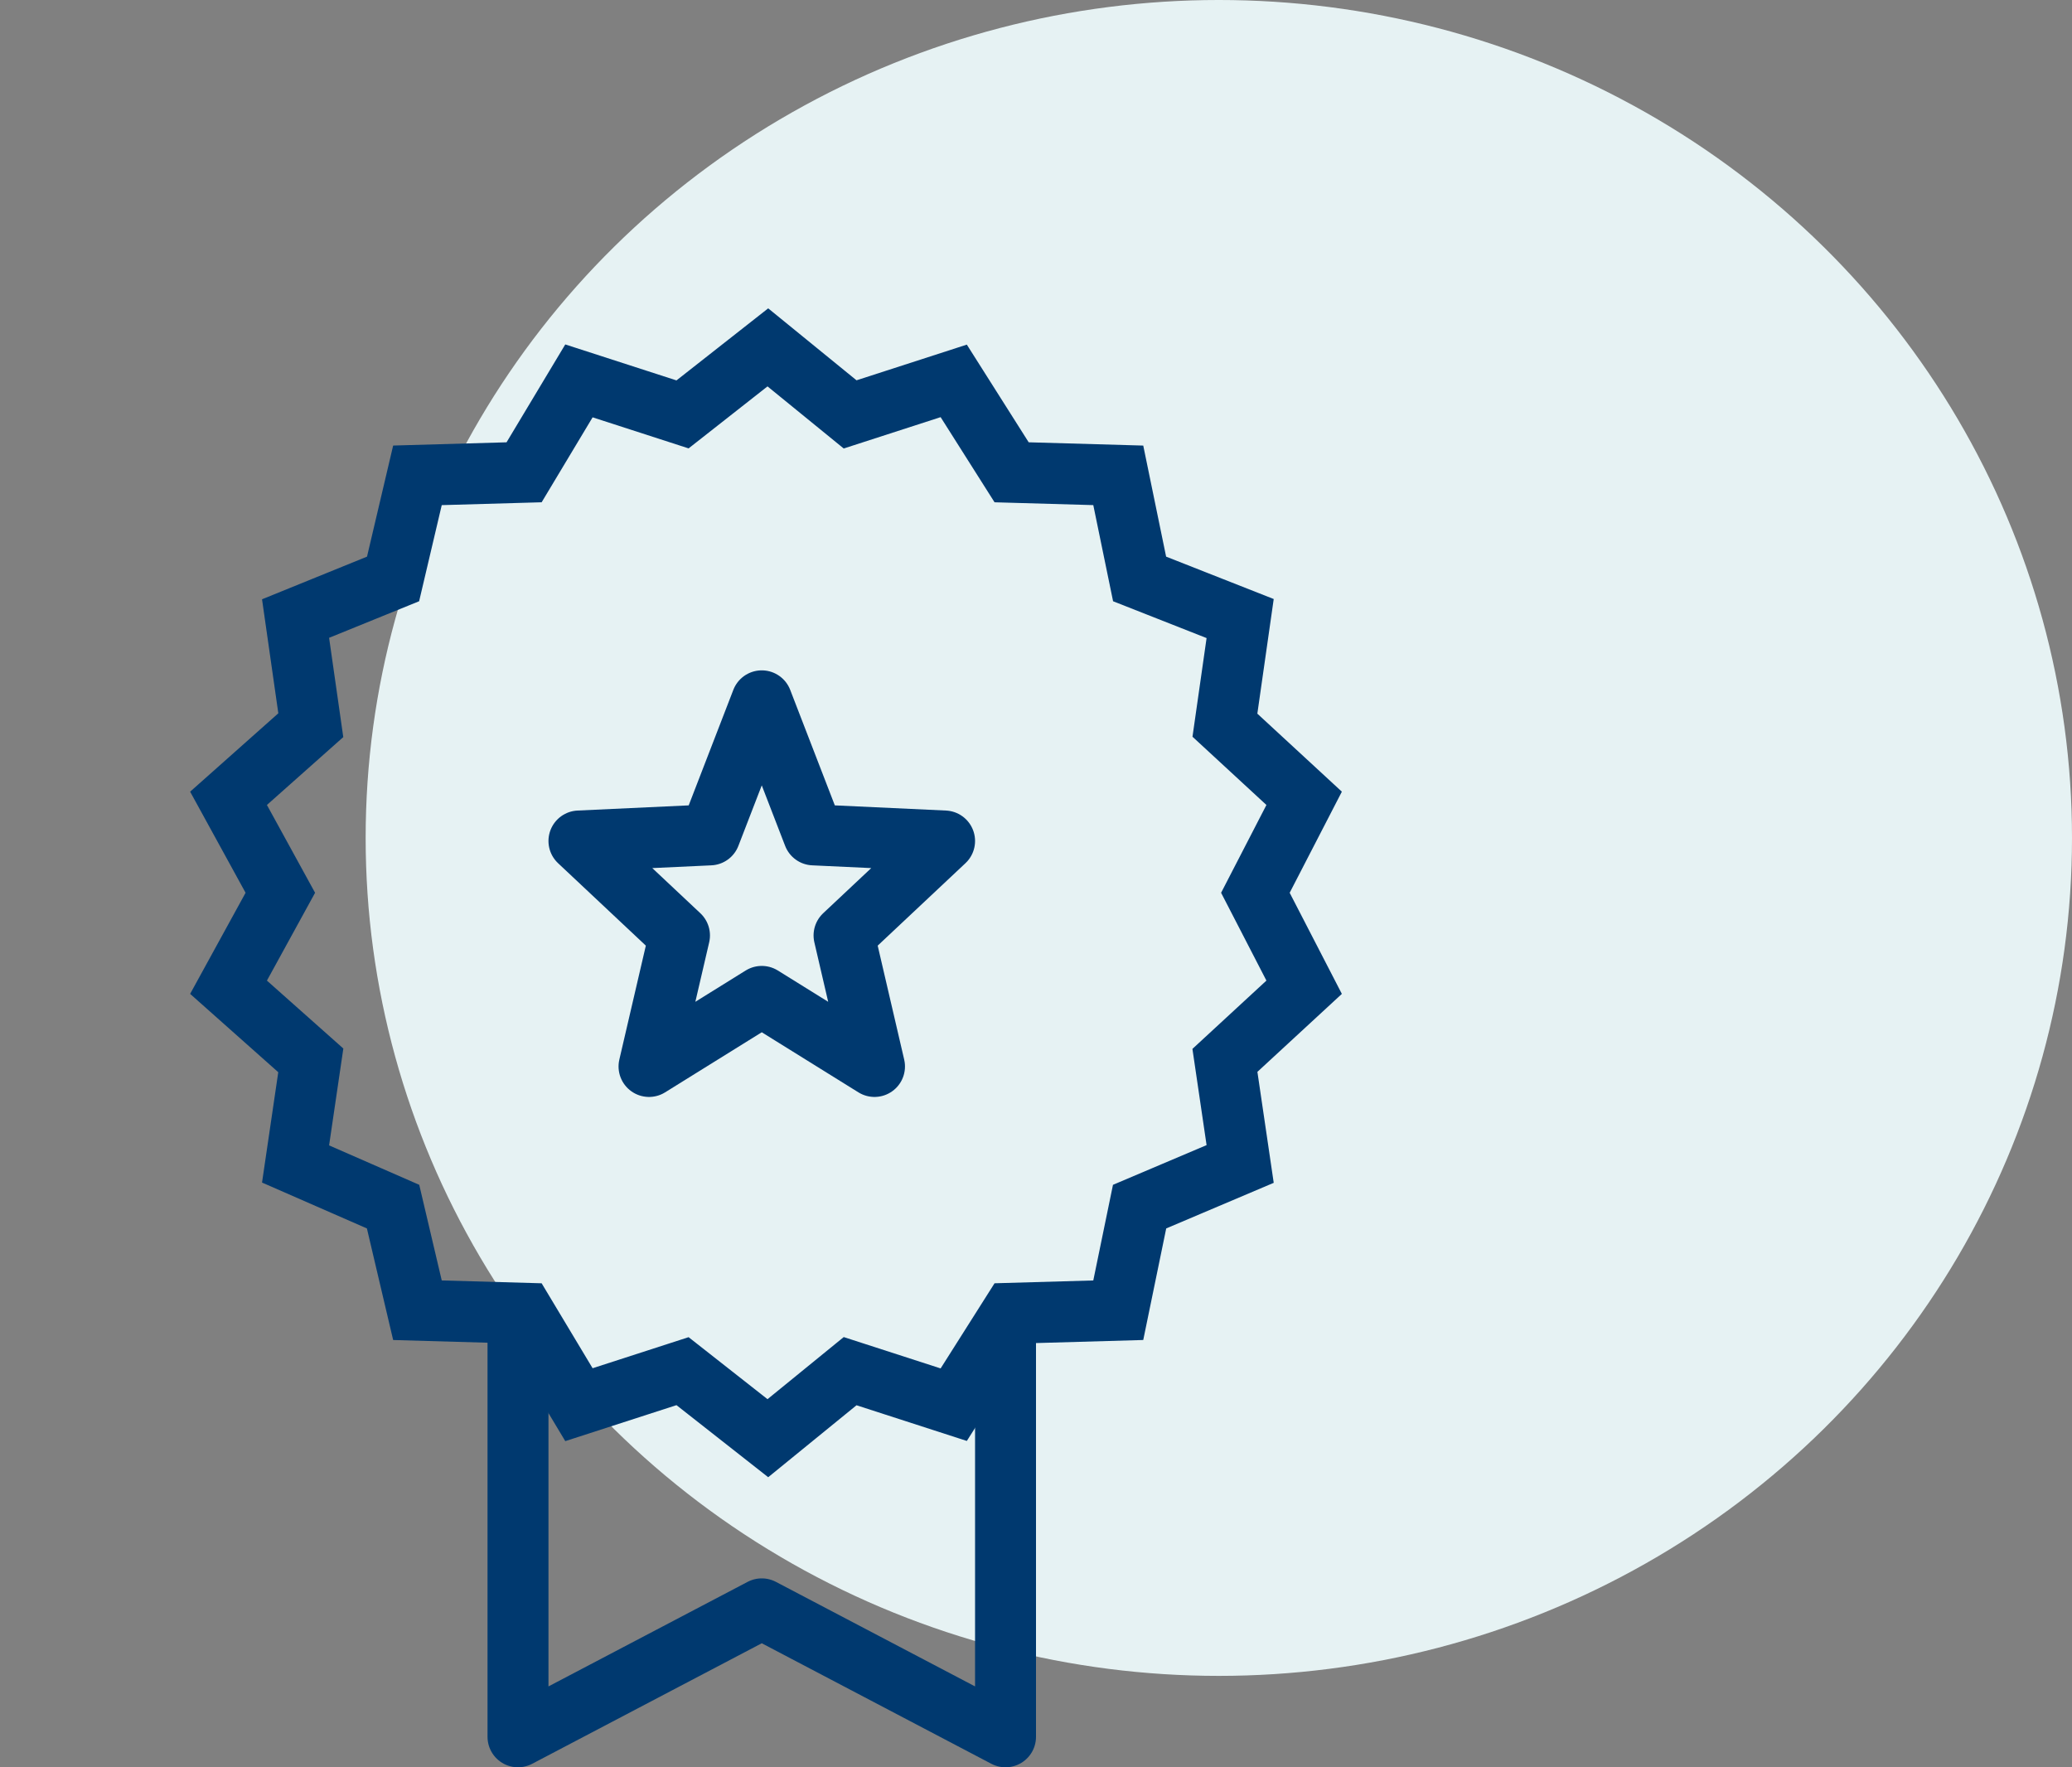 <svg width="68" height="58" viewBox="0 0 68 58" xmlns="http://www.w3.org/2000/svg" xmlns:xlink="http://www.w3.org/1999/xlink">
    <rect x="0" y="0" width="68" height="58" fill="#808080" stroke="none"/>
    <defs>
        <path d="M0 0h68v58H0V0z" id="bw2u0blfga"/>
    </defs>
    <g fill="none" xlink:href="#bw2u0blfga" fill-rule="evenodd">
        <ellipse fill="#E6F2F3" cx="40" cy="27.5" rx="28" ry="27.5"/>
        <g stroke-width="2" stroke="#00396F">
            <path stroke-linejoin="round" d="m25 23 1.7 4.4 4.3.2-3.3 3.1 1 4.3-3.7-2.3-3.7 2.3 1-4.3-3.3-3.1 4.3-.2zM33 44v13l-8-4.2-8 4.2V44"/>
            <path d="m25.2 11.4 2.7 2.2 3.4-1.1 1.9 3 3.5.1.7 3.4 3.3 1.3-.5 3.5 2.6 2.4-1.6 3.1 1.6 3.1-2.6 2.4.5 3.4-3.3 1.4-.7 3.4-3.5.1-1.9 3-3.4-1.1-2.7 2.2-2.8-2.2-3.4 1.1-1.8-3-3.5-.1-.8-3.4-3.2-1.4.5-3.4-2.7-2.4 1.7-3.1-1.7-3.1 2.7-2.4-.5-3.5 3.2-1.3.8-3.4 3.5-.1 1.8-3 3.4 1.1z"/>
        </g>
    </g>
</svg>

